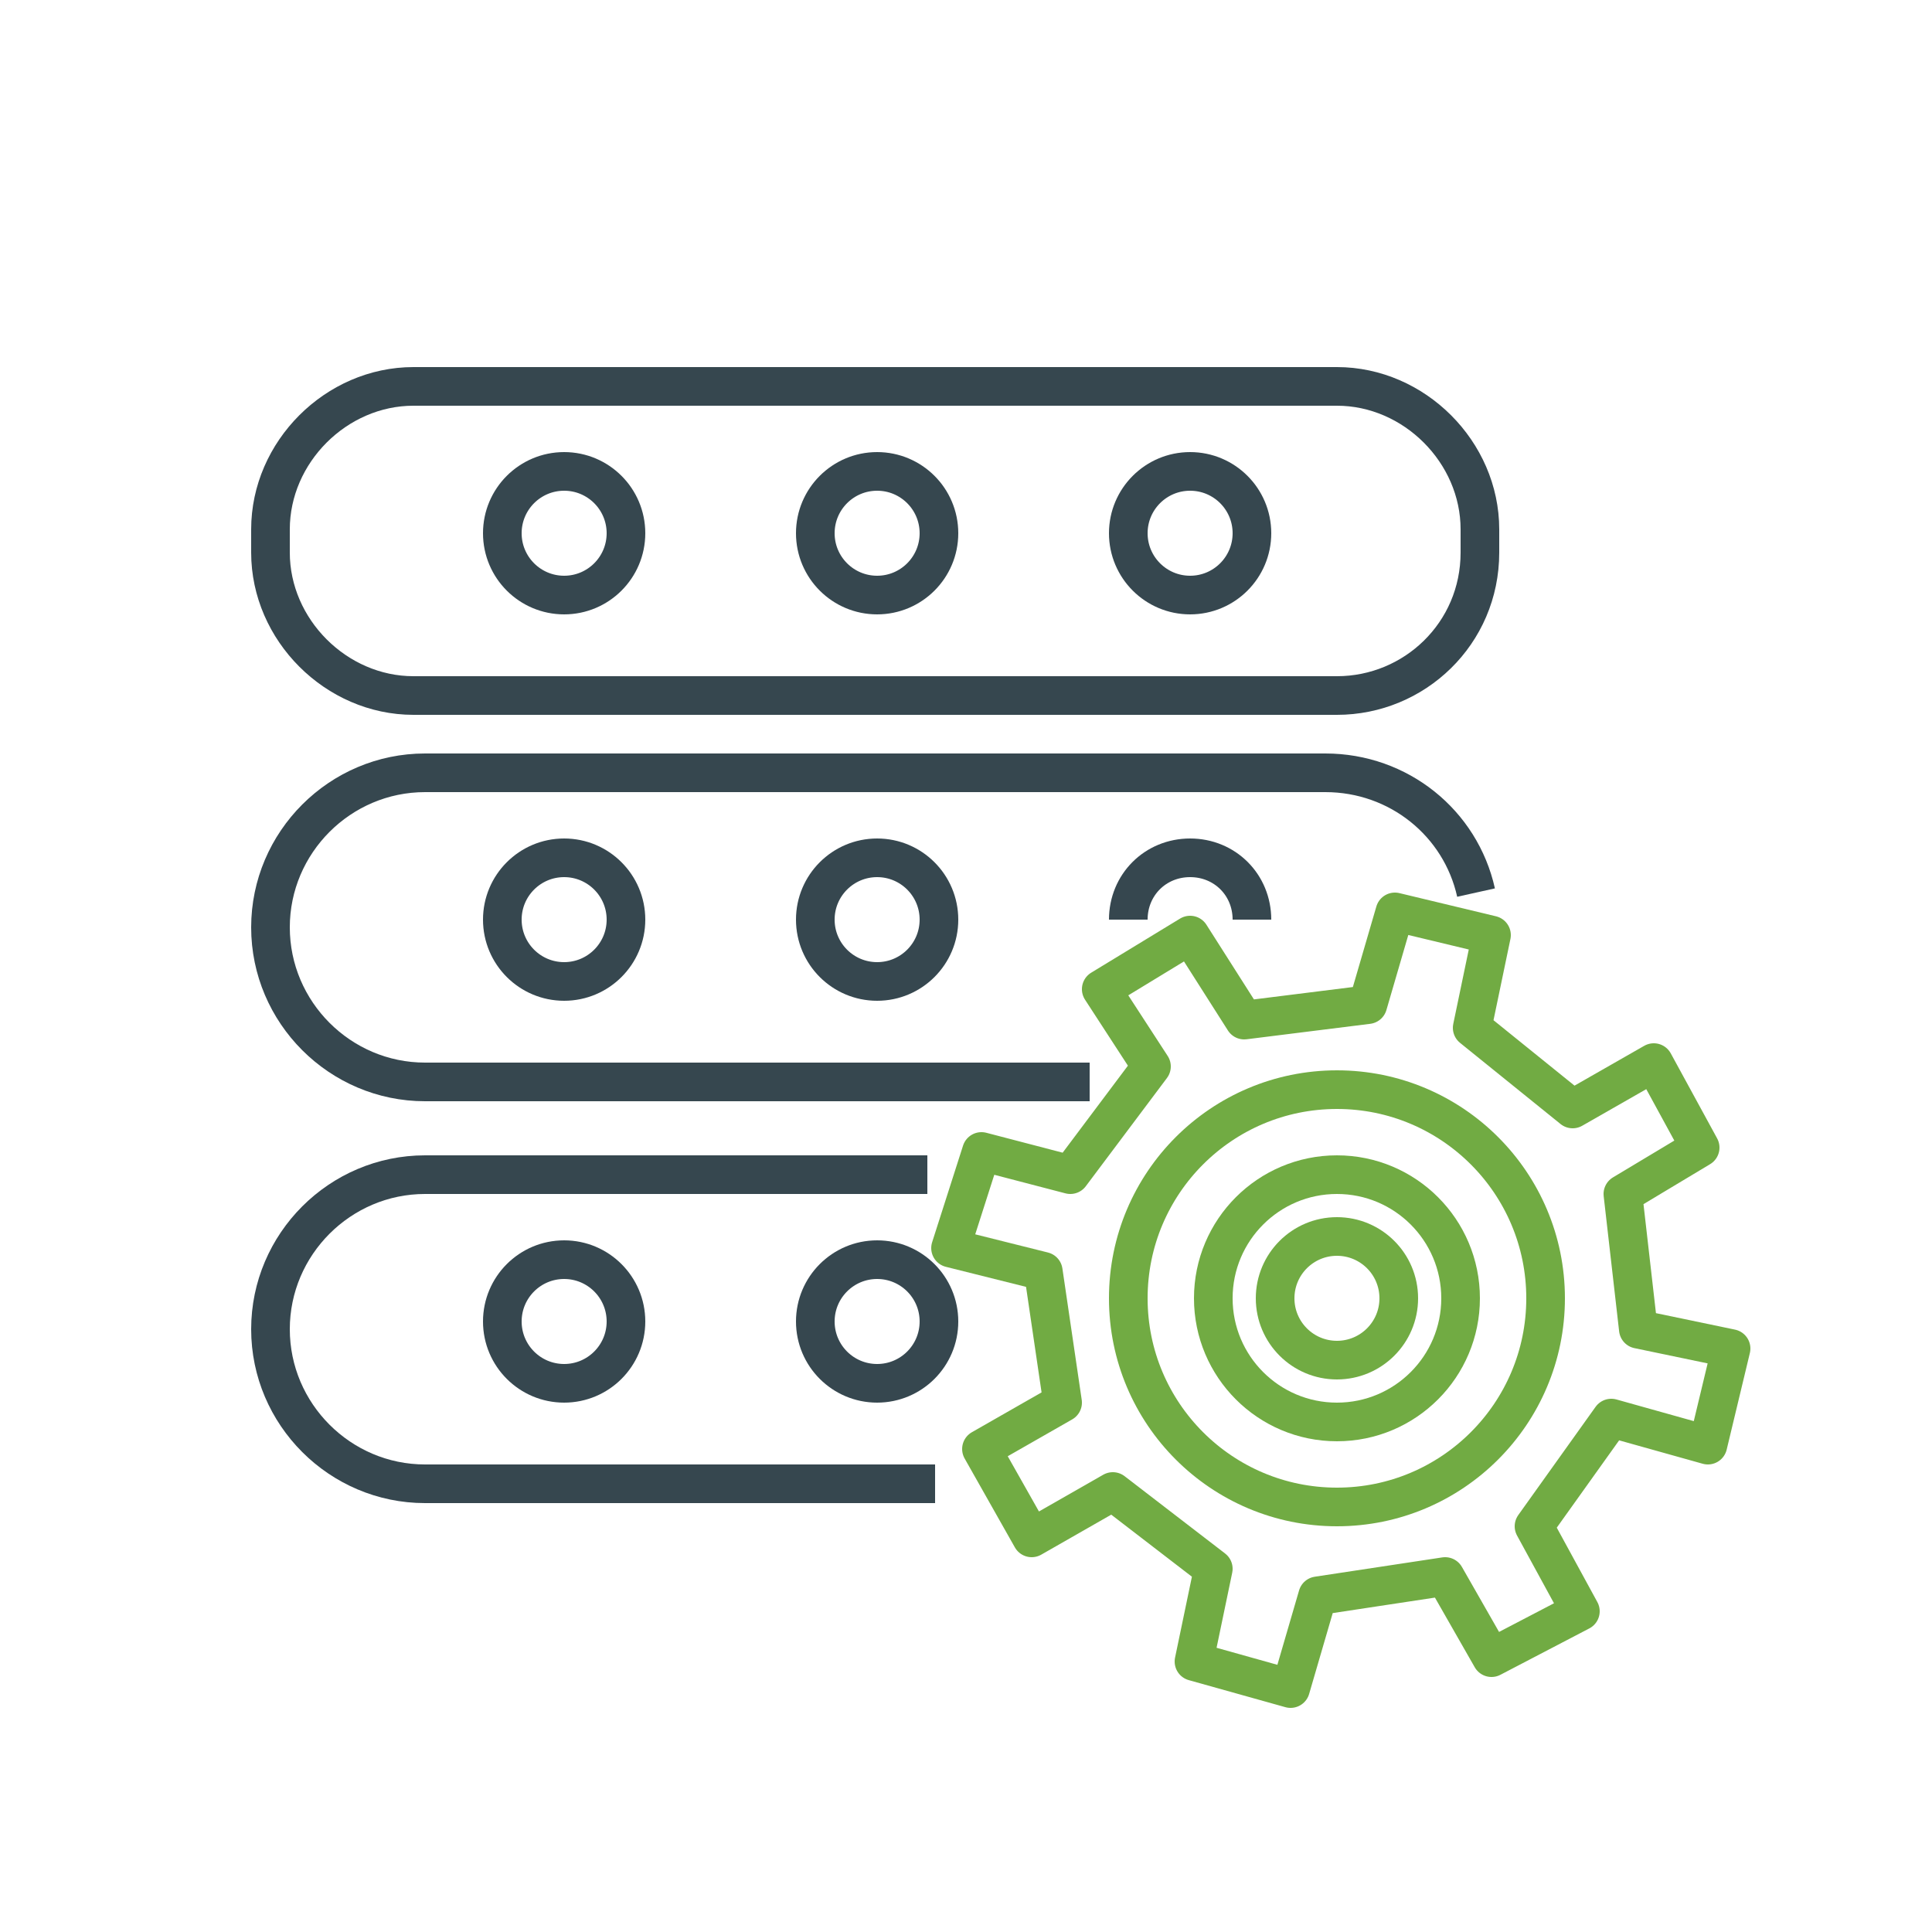 <?xml version="1.0" encoding="utf-8"?>
<!-- Generator: Adobe Illustrator 26.0.1, SVG Export Plug-In . SVG Version: 6.00 Build 0)  -->
<svg version="1.1" id="Layer_1" xmlns="http://www.w3.org/2000/svg" xmlns:xlink="http://www.w3.org/1999/xlink" x="0px" y="0px"
	 viewBox="0 0 50 50" style="enable-background:new 0 0 50 50;" xml:space="preserve">
<style type="text/css">
	.st0{fill:none;stroke:#36474F;stroke-miterlimit:10;}
	.st1{fill:none;stroke:#71AB43;stroke-linecap:round;stroke-linejoin:round;stroke-miterlimit:10;}
</style>
<g>
	<g>
		<path class="st0" d="M34.6,18H10.7c-2,0-3.7-1.7-3.7-3.7v-0.6c0-2,1.7-3.7,3.7-3.7h23.9c2,0,3.7,1.7,3.7,3.7v0.6
			C38.3,16.4,36.6,18,34.6,18z"/>
		<circle class="st0" cx="14.6" cy="13.8" r="1.6"/>
		<circle class="st0" cx="22.7" cy="13.8" r="1.6"/>
		<circle class="st0" cx="30.8" cy="13.8" r="1.6"/>
		<path class="st0" d="M28.2,28H11c-2.2,0-4-1.8-4-4v0c0-2.2,1.8-4,4-4h23.3c1.9,0,3.5,1.3,3.9,3.1"/>
		<circle class="st0" cx="14.6" cy="23.8" r="1.6"/>
		<circle class="st0" cx="22.7" cy="23.8" r="1.6"/>
		<path class="st0" d="M29.2,23.8c0-0.9,0.7-1.6,1.6-1.6c0.9,0,1.6,0.7,1.6,1.6"/>
		<path class="st0" d="M24.2,38.4H11c-2.2,0-4-1.8-4-4v0c0-2.2,1.8-4,4-4h13"/>
		<circle class="st0" cx="14.6" cy="34.2" r="1.6"/>
		<circle class="st0" cx="22.7" cy="34.2" r="1.6"/>
	</g>
	<polygon class="st1" points="30.8,24.2 28.5,25.6 29.8,27.6 27.7,30.4 25.4,29.8 24.6,32.3 27,32.9 27.5,36.3 25.4,37.5 26.7,39.8 
		28.8,38.6 31.4,40.6 30.9,43 33.4,43.7 34.1,41.3 37.4,40.8 38.6,42.9 40.9,41.7 39.7,39.5 41.7,36.7 44.2,37.4 44.8,34.9 
		42.4,34.4 42,30.9 44,29.7 42.8,27.5 40.7,28.7 38.1,26.6 38.6,24.2 36.1,23.6 35.4,26 32.2,26.4 	"/>
	<circle class="st1" cx="34.6" cy="33.6" r="5.4"/>
	<circle class="st1" cx="34.6" cy="33.6" r="3.2"/>
	<circle class="st1" cx="34.6" cy="33.6" r="1.6"/>
</g>
</svg>
